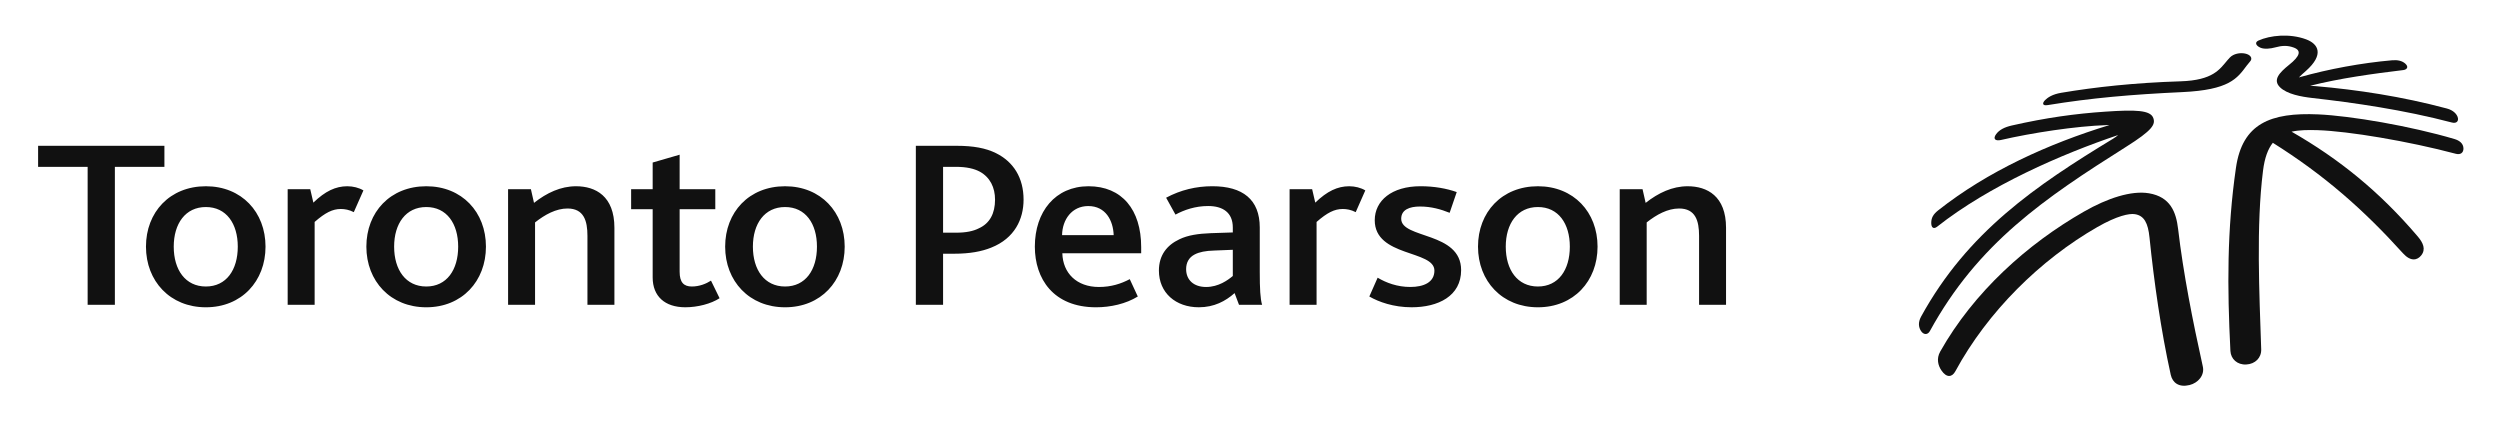 <svg width="178" height="30" viewBox="0 0 178 30" fill="none" xmlns="http://www.w3.org/2000/svg">
<g id="Toronto_Pearson_logo 2">
<path id="Vector" d="M6.24 11.879H2.713V10.381H11.706V11.879H8.179V21.704H6.24V11.879ZM10.393 17.561C10.393 15.106 12.092 13.261 14.658 13.261C17.207 13.261 18.905 15.106 18.905 17.561C18.905 20.015 17.207 21.879 14.658 21.879C12.109 21.879 10.393 20.015 10.393 17.561ZM16.93 17.561C16.93 15.924 16.117 14.741 14.658 14.741C13.2 14.741 12.37 15.924 12.37 17.561C12.37 19.214 13.2 20.399 14.658 20.399C16.117 20.399 16.93 19.214 16.93 17.561ZM20.482 13.469H22.089L22.311 14.427C23.16 13.609 23.897 13.261 24.729 13.261C25.135 13.261 25.561 13.366 25.875 13.557L25.191 15.105C24.858 14.933 24.544 14.88 24.267 14.88C23.678 14.88 23.16 15.141 22.402 15.802V21.704H20.482V13.469H20.482ZM26.085 17.561C26.085 15.106 27.785 13.261 30.351 13.261C32.899 13.261 34.599 15.106 34.599 17.561C34.599 20.015 32.899 21.879 30.351 21.879C27.804 21.879 26.085 20.015 26.085 17.561ZM32.622 17.561C32.622 15.924 31.809 14.741 30.351 14.741C28.892 14.741 28.062 15.924 28.062 17.561C28.062 19.214 28.892 20.399 30.351 20.399C31.809 20.399 32.622 19.214 32.622 17.561ZM36.175 13.469H37.8L38.021 14.445C38.926 13.731 39.923 13.261 41.013 13.261C42.398 13.261 43.746 13.957 43.746 16.219V21.704H41.826V16.794C41.826 15.715 41.568 14.845 40.405 14.845C39.592 14.845 38.798 15.28 38.096 15.836V21.704H36.176L36.175 13.469ZM46.47 19.753V14.897H44.936V13.469H46.47V11.572L48.39 11.015V13.469H50.929V14.897H48.39V19.353C48.39 20.102 48.684 20.399 49.257 20.399C49.794 20.399 50.273 20.207 50.623 19.981L51.234 21.233C50.623 21.634 49.663 21.878 48.795 21.878C47.337 21.878 46.47 21.093 46.47 19.753ZM51.631 17.561C51.631 15.106 53.33 13.261 55.897 13.261C58.445 13.261 60.142 15.106 60.142 17.561C60.142 20.015 58.445 21.879 55.897 21.879C53.348 21.879 51.631 20.015 51.631 17.561ZM58.167 17.561C58.167 15.924 57.356 14.741 55.897 14.741C54.438 14.741 53.606 15.924 53.606 17.561C53.606 19.214 54.438 20.399 55.897 20.399C57.356 20.399 58.167 19.214 58.167 17.561ZM70.912 10.903C70.188 10.545 69.307 10.381 68.106 10.381H65.208V21.704H67.147V18.065H67.934C69.061 18.065 69.901 17.902 70.568 17.633C72.248 16.968 72.878 15.6 72.878 14.215C72.878 12.649 72.152 11.516 70.912 10.903ZM69.696 16.255C69.306 16.458 68.778 16.567 68.077 16.567H67.147V11.879H68.057C68.818 11.879 69.365 12.007 69.774 12.229C70.497 12.633 70.847 13.351 70.847 14.214C70.847 15.189 70.476 15.905 69.696 16.255ZM73.681 17.561C73.681 15.071 75.139 13.261 77.504 13.261C79.886 13.261 81.252 14.932 81.252 17.595V18.031H75.638C75.674 19.44 76.654 20.433 78.243 20.433C79.108 20.433 79.812 20.207 80.439 19.876L81.011 21.111C80.162 21.634 79.073 21.879 78.038 21.879C74.992 21.879 73.681 19.841 73.681 17.561ZM79.294 16.742C79.257 15.697 78.721 14.671 77.484 14.671C76.321 14.671 75.638 15.628 75.619 16.742H79.294ZM87.903 20.868C87.257 21.442 86.446 21.878 85.356 21.878C83.713 21.878 82.514 20.85 82.514 19.266C82.514 18.17 83.086 17.455 83.971 17.038C84.581 16.742 85.318 16.637 86.205 16.602L87.776 16.55V16.202C87.776 15.123 87.057 14.669 86.02 14.669C85.098 14.669 84.304 14.949 83.694 15.28L83.028 14.077C84.064 13.522 85.172 13.26 86.317 13.26C88.478 13.26 89.695 14.2 89.695 16.202V19.37C89.695 20.554 89.732 21.268 89.861 21.703H88.218L87.903 20.868ZM86.462 17.838C85.835 17.855 85.391 17.944 85.06 18.118C84.655 18.326 84.452 18.692 84.452 19.161C84.452 19.945 85.005 20.433 85.873 20.433C86.758 20.433 87.425 19.945 87.776 19.65V17.785L86.462 17.838ZM91.819 13.469H93.424L93.647 14.427C94.496 13.609 95.235 13.261 96.064 13.261C96.471 13.261 96.895 13.366 97.21 13.557L96.527 15.105C96.194 14.933 95.882 14.88 95.605 14.88C95.013 14.88 94.496 15.141 93.74 15.802V21.704H91.819V13.469H91.819ZM103.214 15.152C102.598 14.905 101.916 14.704 101.1 14.704C100.355 14.704 99.766 14.932 99.766 15.576C99.766 17.017 104.032 16.481 104.032 19.232C104.032 21.087 102.392 21.878 100.506 21.878C99.214 21.878 98.16 21.495 97.496 21.111L98.088 19.771C98.696 20.136 99.49 20.432 100.414 20.432C101.378 20.432 102.13 20.096 102.13 19.267C102.13 17.791 97.882 18.311 97.882 15.68C97.882 14.287 99.088 13.26 101.141 13.26C102.125 13.26 103.009 13.422 103.719 13.676L103.214 15.152ZM105.234 17.561C105.234 15.106 106.933 13.261 109.499 13.261C112.049 13.261 113.746 15.106 113.746 17.561C113.746 20.015 112.049 21.879 109.499 21.879C106.953 21.879 105.234 20.015 105.234 17.561ZM111.772 17.561C111.772 15.924 110.959 14.741 109.499 14.741C108.04 14.741 107.21 15.924 107.21 17.561C107.21 19.214 108.04 20.399 109.499 20.399C110.959 20.399 111.772 19.214 111.772 17.561ZM115.324 13.469H116.949L117.17 14.445C118.076 13.731 119.073 13.261 120.161 13.261C121.546 13.261 122.894 13.957 122.894 16.219V21.704H120.974V16.794C120.974 15.715 120.716 14.845 119.552 14.845C118.739 14.845 117.945 15.28 117.244 15.836V21.704H115.324V13.469H115.324Z" fill="#111111"/>
<path id="Vector_2" d="M174.984 8.33C174.913 8.125 174.688 7.851 174.215 7.725C170.99 6.863 167.816 6.388 164.887 6.134C164.75 6.122 164.612 6.116 164.479 6.107C166.596 5.572 168.963 5.249 171.123 4.988C171.334 4.962 171.543 4.79 171.257 4.531C171.036 4.333 170.721 4.256 170.314 4.292C168.156 4.479 165.793 4.916 163.754 5.491C163.727 5.496 163.704 5.506 163.68 5.515C163.809 5.377 163.991 5.218 164.178 5.053C165.501 3.882 165.069 3.125 164.191 2.8C163.021 2.367 161.627 2.514 160.799 2.888C160.53 3.01 160.601 3.245 160.942 3.396C161.223 3.52 161.682 3.461 161.972 3.38C162.497 3.234 162.877 3.228 163.309 3.384C163.872 3.587 163.782 3.983 162.974 4.624C162.315 5.158 161.794 5.681 162.336 6.213C162.835 6.705 163.852 6.888 164.635 6.977C167.604 7.312 171.159 7.824 174.582 8.725C174.904 8.809 175.084 8.622 174.984 8.33Z" fill="#111111"/>
<path id="Vector_3" d="M174.759 9.899C171.618 8.971 167.404 8.251 165.062 8.144C161.652 7.994 159.654 8.795 159.199 11.954C158.56 16.375 158.576 20.434 158.805 24.988C158.837 25.558 159.288 25.986 159.936 25.952C160.572 25.918 161.017 25.473 160.998 24.873C160.865 20.86 160.633 16.084 161.128 12.145C161.242 11.232 161.479 10.603 161.825 10.167C165.475 12.456 168.282 14.924 171.096 18.038C171.649 18.649 172.118 18.527 172.389 18.187C172.736 17.752 172.53 17.292 172.149 16.843C169.433 13.65 166.546 11.316 163.159 9.376C163.694 9.256 164.32 9.246 165.021 9.268C167.232 9.341 171.467 10.05 174.858 10.95C175.18 11.036 175.407 10.882 175.398 10.559C175.386 10.224 175.13 10.009 174.759 9.899Z" fill="#111111"/>
<path id="Vector_4" d="M155.896 27.415C156.5 27.266 156.981 26.722 156.841 26.099C156.127 22.884 155.447 19.441 155.082 16.309C154.939 15.09 154.528 14.019 153.004 13.761C151.751 13.552 150.051 14.111 148.386 15.062C144.325 17.38 140.527 20.809 138.145 25.028C137.856 25.54 137.995 26.032 138.23 26.375C138.599 26.92 138.991 26.859 139.218 26.44C141.523 22.183 145.283 18.488 149.326 16.169C150.743 15.357 151.604 15.188 151.996 15.248C152.67 15.349 152.94 15.885 153.044 16.906C153.365 20.04 153.855 23.517 154.557 26.685C154.685 27.258 155.145 27.599 155.896 27.415Z" fill="#111111"/>
<path id="Vector_5" d="M153.316 8.407C153.115 7.835 152.05 7.804 149.911 7.949C147.767 8.093 145.686 8.38 143.238 8.936C142.705 9.059 142.352 9.248 142.13 9.544C141.872 9.888 142.065 10.06 142.468 9.967C144.662 9.463 147.767 8.98 150.009 8.907C150.077 8.905 150.14 8.904 150.198 8.903C145.842 10.237 141.534 12.19 138.003 14.973C137.625 15.272 137.519 15.519 137.506 15.827C137.489 16.19 137.657 16.351 137.926 16.139C141.63 13.218 146.78 10.975 150.814 9.614C150.723 9.696 150.603 9.782 150.448 9.879C144.989 13.196 140.097 16.496 136.779 22.546C136.558 22.956 136.604 23.296 136.769 23.557C136.952 23.848 137.248 23.86 137.405 23.577C140.83 17.323 145.554 14.13 151.378 10.454C153.261 9.267 153.477 8.864 153.316 8.407Z" fill="#111111"/>
<path id="Vector_6" d="M155.377 6.558C158.724 6.403 159.286 5.587 159.965 4.672C160.045 4.563 160.129 4.463 160.212 4.369C160.399 4.165 160.259 3.898 159.853 3.813C159.491 3.738 159.028 3.821 158.763 4.099C158.709 4.156 158.655 4.217 158.599 4.281C158.043 4.932 157.58 5.717 155.244 5.79C151.989 5.892 149.191 6.197 146.758 6.607C146.12 6.714 145.79 6.95 145.615 7.123C145.414 7.32 145.379 7.551 145.8 7.482C148.901 6.975 151.751 6.727 155.377 6.558Z" fill="#111111"/>
</g>
</svg>
